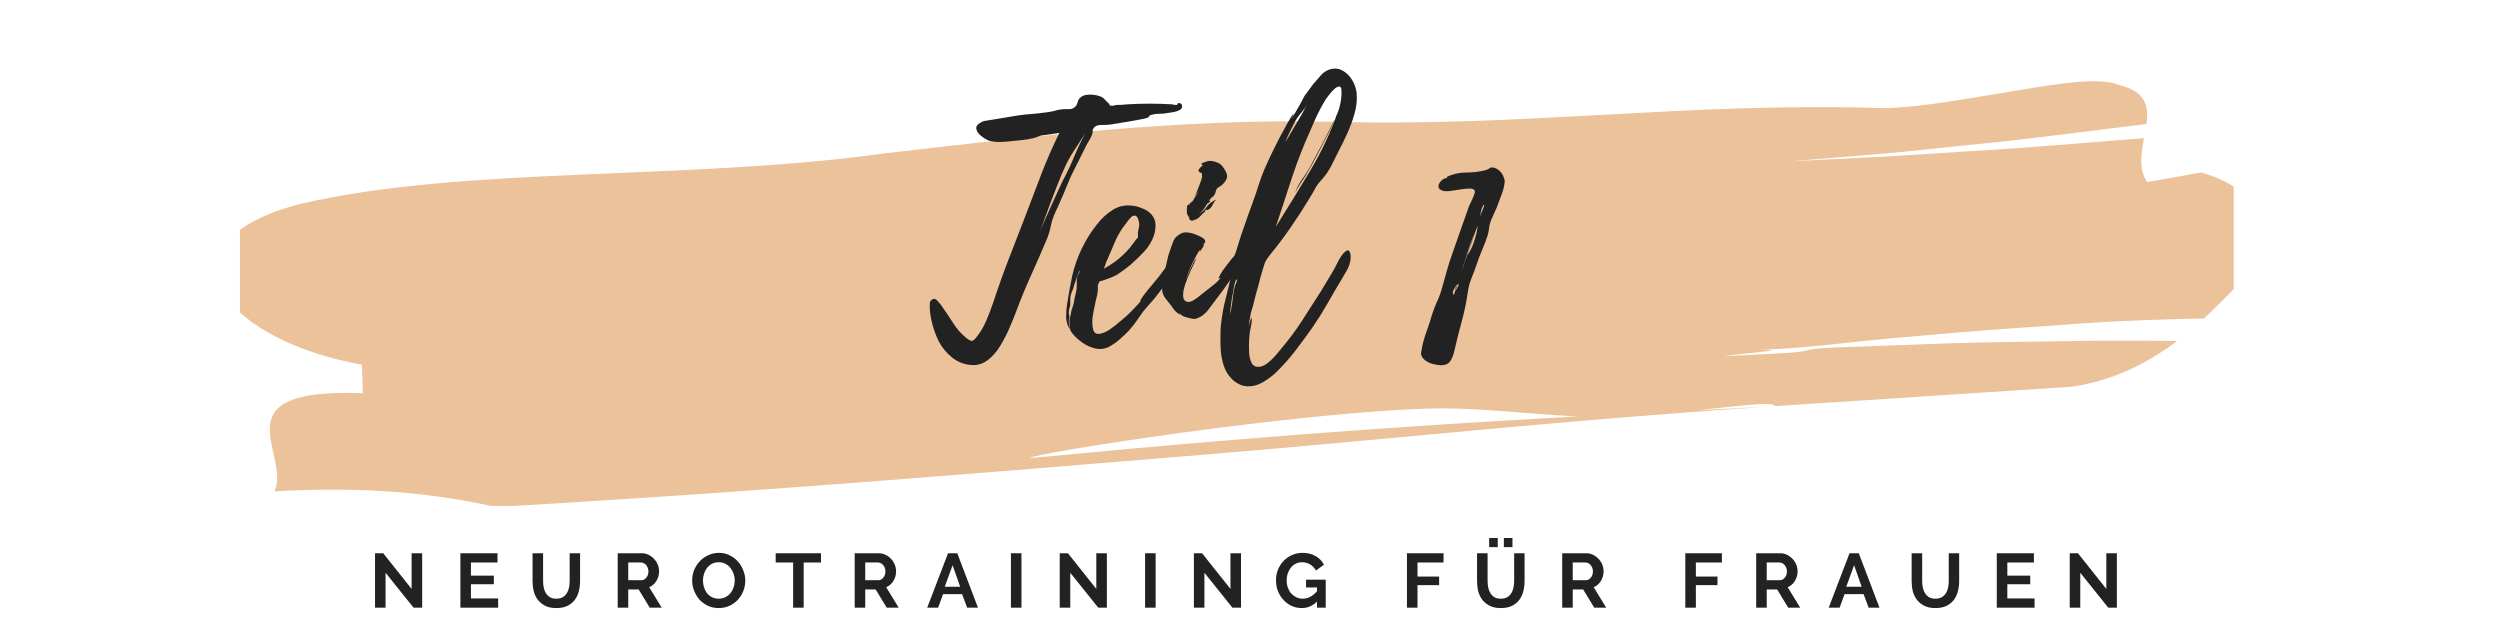 <svg xmlns="http://www.w3.org/2000/svg" xmlns:xlink="http://www.w3.org/1999/xlink" width="400" zoomAndPan="magnify" viewBox="0 0 300 75" height="100" preserveAspectRatio="xMidYMid meet" version="1.0"><defs><g/><clipPath id="a9fb0d3f6d"><path d="M 28.793 9.711 L 268.043 9.711 L 268.043 60.711 L 28.793 60.711 Z M 28.793 9.711 " clip-rule="nonzero"/></clipPath></defs><rect x="-30" width="360" fill="#ffffff" y="-7.5" height="90" fill-opacity="1"/><rect x="-30" width="360" fill="#ffffff" y="-7.5" height="90" fill-opacity="1"/><g clip-path="url(#a9fb0d3f6d)"><path fill="#ebc299" d="M 225.48 18.824 C 229.031 18.648 232.559 18.375 236.102 18.16 C 243.199 17.77 250.227 17.121 257.285 16.578 C 256.941 18.387 256.617 20.27 257.641 21.828 C 257.641 21.828 258.73 21.688 260.082 21.426 C 261.438 21.18 263.062 20.887 264.148 20.691 C 273.32 23.363 272.059 29.648 268.031 34.711 C 266.984 35.777 265.805 36.984 264.461 38.219 C 263.328 38.242 262.195 38.266 261.074 38.293 C 255.973 38.43 250.945 38.676 245.879 39.102 C 240.836 39.41 235.777 39.82 230.652 40.273 C 220.418 41.07 217.387 41.969 206.324 42.109 C 190.801 41.863 221.738 40.902 206.324 42.109 C 224.625 41.465 194.871 43.422 213.492 42.406 C 218.152 42.172 215.336 41.941 219.969 41.707 C 224.609 41.539 229.23 41.371 233.824 41.203 C 238.438 41.039 243.004 41.02 247.578 40.945 C 252.168 40.84 256.703 40.871 261.258 40.918 C 257.824 43.496 253.668 45.676 248.625 46.406 C 236.602 47.195 224.746 47.969 212.988 48.738 C 212.934 47.875 203.801 49.445 195.723 49.965 C 187.648 50.426 179.695 48.84 171.688 49.023 C 155.664 49.449 123.77 54.406 123.551 54.977 C 123.469 54.984 123.391 54.992 123.316 55 C 123.391 54.992 123.469 54.984 123.551 54.977 C 123.352 55.48 123.5 55.848 125.559 55.703 C 123.5 55.848 123.352 55.48 123.551 54.977 C 156.035 51.852 178.988 50.367 211.652 48.836 C 186.32 50.531 169.023 52.523 144.109 54.59 C 119.195 56.645 94.141 58.723 68.301 60.309 C 66.102 60.441 61.691 60.711 59.488 60.844 C 50.586 58.801 41.734 58.461 32.941 58.961 C 34.988 54.551 25.883 46.496 43.551 47.191 C 43.52 46.336 43.461 44.625 43.43 43.77 C 34.535 42.141 28.41 38.406 26.461 34.562 C 25.562 32.652 25.676 30.664 27.285 28.895 C 28.961 27.113 31.754 25.562 36.133 24.449 C 55.785 19.891 82.266 21.723 106.344 18.383 C 123.871 16.355 141.379 14.246 158.984 14.598 C 183.219 15.297 201.98 12.211 226.148 12.977 C 230.527 12.906 236.465 11.746 241.879 10.887 C 247.262 9.973 252.066 9.234 254.348 10.219 C 257.551 11.004 257.859 12.797 257.578 14.883 C 250.445 15.742 243.352 16.723 236.199 17.402 C 232.629 17.762 229.074 18.172 225.512 18.48 C 221.945 18.773 218.387 19.066 214.84 19.359 " fill-opacity="1" fill-rule="nonzero"/></g><g fill="#222222" fill-opacity="1"><g transform="translate(111.574, 39.798)"><g><path d="M 30.281 -27.094 C 30.301 -26.875 30.203 -26.707 29.984 -26.594 C 29.766 -26.477 29.516 -26.395 29.234 -26.344 C 28.961 -26.301 28.754 -26.27 28.609 -26.25 C 28.285 -26.176 27.922 -26.141 27.516 -26.141 C 27.109 -26.141 26.742 -26.078 26.422 -25.953 C 26.398 -25.953 26.363 -25.91 26.312 -25.828 C 26.27 -25.754 26.223 -25.707 26.172 -25.688 C 26.098 -25.664 26.016 -25.641 25.922 -25.609 C 25.836 -25.586 25.758 -25.566 25.688 -25.547 C 25.438 -25.492 25.191 -25.445 24.953 -25.406 C 24.723 -25.375 24.5 -25.332 24.281 -25.281 L 21.609 -24.844 C 21.297 -24.812 20.922 -24.797 20.484 -24.797 C 20.055 -24.797 19.754 -24.625 19.578 -24.281 C 19.555 -24.207 19.547 -24.117 19.547 -24.016 C 19.547 -23.922 19.531 -23.828 19.5 -23.734 C 19.426 -23.504 19.328 -23.285 19.203 -23.078 C 19.086 -22.867 18.969 -22.664 18.844 -22.469 L 17.438 -19.656 C 17.094 -19.008 16.785 -18.344 16.516 -17.656 C 16.242 -16.969 15.957 -16.289 15.656 -15.625 C 15.488 -15.227 15.312 -14.836 15.125 -14.453 C 14.938 -14.066 14.781 -13.664 14.656 -13.25 C 14.582 -12.926 14.508 -12.609 14.438 -12.297 C 14.363 -11.992 14.266 -11.672 14.141 -11.328 C 13.523 -9.848 12.883 -8.375 12.219 -6.906 C 11.551 -5.438 10.93 -3.938 10.359 -2.406 C 10.16 -1.863 9.898 -1.223 9.578 -0.484 C 9.266 0.254 8.891 0.984 8.453 1.703 C 8.023 2.422 7.516 3 6.922 3.438 C 6.328 3.883 5.66 4.07 4.922 4 C 4.086 3.926 3.344 3.629 2.688 3.109 C 2.031 2.586 1.504 1.957 1.109 1.219 C 0.816 0.656 0.562 -0.004 0.344 -0.766 C 0.133 -1.535 0.02 -2.227 0 -2.844 C 0 -2.969 0 -3.125 0 -3.312 C 0 -3.5 0.047 -3.641 0.141 -3.734 C 0.391 -4.004 0.645 -4 0.906 -3.719 C 1.164 -3.438 1.359 -3.195 1.484 -3 C 1.922 -2.383 2.363 -1.723 2.812 -1.016 C 3.258 -0.316 3.789 0.281 4.406 0.781 C 4.695 1 4.91 1.109 5.047 1.109 C 5.18 1.109 5.363 0.961 5.594 0.672 C 6.062 0.098 6.453 -0.555 6.766 -1.297 C 7.086 -2.035 7.363 -2.75 7.594 -3.438 C 8.156 -5.164 8.766 -6.879 9.422 -8.578 C 10.078 -10.285 10.738 -11.992 11.406 -13.703 C 12.039 -15.398 12.688 -17.098 13.344 -18.797 C 14 -20.504 14.734 -22.188 15.547 -23.844 C 15.223 -23.789 14.906 -23.742 14.594 -23.703 C 14.289 -23.672 13.977 -23.629 13.656 -23.578 C 13.406 -23.555 13.188 -23.5 13 -23.406 C 12.82 -23.32 12.609 -23.254 12.359 -23.203 C 11.961 -23.109 11.562 -23.039 11.156 -23 C 10.75 -22.969 10.336 -22.926 9.922 -22.875 C 9.453 -22.82 8.988 -22.785 8.531 -22.766 C 8.07 -22.742 7.609 -22.789 7.141 -22.906 C 6.848 -23.008 6.535 -23.191 6.203 -23.453 C 5.867 -23.711 5.664 -23.992 5.594 -24.297 C 5.52 -24.609 5.691 -24.875 6.109 -25.094 C 6.305 -25.219 6.547 -25.297 6.828 -25.328 C 7.109 -25.367 7.336 -25.406 7.516 -25.438 C 8.398 -25.582 9.281 -25.727 10.156 -25.875 C 11.031 -26.02 11.914 -26.117 12.812 -26.172 C 13.176 -26.223 13.523 -26.266 13.859 -26.297 C 14.191 -26.336 14.531 -26.395 14.875 -26.469 C 15.25 -26.594 15.617 -26.664 15.984 -26.688 C 16.16 -26.707 16.379 -26.711 16.641 -26.703 C 16.898 -26.691 17.102 -26.738 17.25 -26.844 C 17.5 -26.988 17.648 -27.18 17.703 -27.422 C 17.766 -27.672 17.859 -27.867 17.984 -28.016 C 18.234 -28.285 18.586 -28.426 19.047 -28.438 C 19.504 -28.457 19.891 -28.414 20.203 -28.312 C 20.555 -28.219 20.801 -28.086 20.938 -27.922 C 21.07 -27.766 21.25 -27.586 21.469 -27.391 C 21.594 -27.297 21.617 -27.238 21.547 -27.219 C 21.473 -27.207 21.52 -27.176 21.688 -27.125 C 21.812 -27.102 21.938 -27.102 22.062 -27.125 C 22.188 -27.156 22.297 -27.18 22.391 -27.203 C 22.617 -27.203 22.844 -27.207 23.062 -27.219 C 23.281 -27.238 23.504 -27.258 23.734 -27.281 C 24.617 -27.332 25.504 -27.359 26.391 -27.359 C 27.273 -27.359 28.164 -27.332 29.062 -27.281 C 29.156 -27.258 29.25 -27.238 29.344 -27.219 C 29.445 -27.207 29.551 -27.203 29.656 -27.203 C 29.695 -27.234 29.727 -27.285 29.75 -27.359 C 29.781 -27.43 29.848 -27.453 29.953 -27.422 C 30.141 -27.398 30.25 -27.289 30.281 -27.094 Z M 16.172 -18.516 C 16.617 -19.367 17.031 -20.258 17.406 -21.188 C 17.789 -22.113 18.219 -23 18.688 -23.844 C 18.289 -23.219 17.828 -22.504 17.297 -21.703 C 16.773 -20.898 16.379 -20.164 16.109 -19.5 C 15.93 -19.133 15.711 -18.617 15.453 -17.953 C 15.191 -17.285 14.91 -16.562 14.609 -15.781 C 14.316 -15.008 14.039 -14.266 13.781 -13.547 C 13.531 -12.828 13.305 -12.234 13.109 -11.766 C 13.273 -12.16 13.5 -12.688 13.781 -13.344 C 14.07 -14 14.375 -14.672 14.688 -15.359 C 15.008 -16.047 15.301 -16.68 15.562 -17.266 C 15.82 -17.848 16.023 -18.266 16.172 -18.516 Z M 16.172 -18.516 "/></g></g></g><g fill="#222222" fill-opacity="1"><g transform="translate(127.931, 39.798)"><g><path d="M 14.172 -9.141 C 14.242 -8.992 14.258 -8.867 14.219 -8.766 C 14.188 -8.672 14.125 -8.562 14.031 -8.438 L 12.875 -6.922 L 10.875 -4.328 C 10.633 -4.004 10.363 -3.68 10.062 -3.359 C 9.77 -3.047 9.488 -2.719 9.219 -2.375 C 8.945 -2 8.68 -1.617 8.422 -1.234 C 8.16 -0.859 7.867 -0.492 7.547 -0.141 C 7.223 0.203 6.863 0.547 6.469 0.891 C 6.082 1.234 5.664 1.531 5.219 1.781 C 4.625 2.102 3.992 2.164 3.328 1.969 C 2.859 1.844 2.414 1.633 2 1.344 C 1.582 1.062 1.211 0.738 0.891 0.375 C 0.785 0.25 0.695 0.133 0.625 0.031 C 0.551 -0.062 0.504 -0.18 0.484 -0.328 C 0.453 -0.453 0.43 -0.578 0.422 -0.703 C 0.41 -0.828 0.406 -0.953 0.406 -1.078 C 0.383 -1.297 0.406 -1.5 0.469 -1.688 C 0.531 -1.875 0.57 -2.078 0.594 -2.297 C 0.645 -2.547 0.711 -2.781 0.797 -3 C 0.879 -3.219 0.938 -3.453 0.969 -3.703 C 1.008 -3.973 1.062 -4.223 1.125 -4.453 C 1.188 -4.691 1.234 -4.938 1.266 -5.188 C 1.285 -5.406 1.289 -5.629 1.281 -5.859 C 1.27 -6.098 1.285 -6.328 1.328 -6.547 C 1.379 -6.703 1.445 -6.852 1.531 -7 C 1.625 -7.145 1.691 -7.305 1.734 -7.484 C 1.691 -7.379 1.629 -7.27 1.547 -7.156 C 1.473 -7.051 1.426 -6.945 1.406 -6.844 C 1.352 -6.695 1.301 -6.551 1.25 -6.406 C 1.207 -6.258 1.16 -6.125 1.109 -6 C 1.055 -5.852 1.008 -5.711 0.969 -5.578 C 0.938 -5.441 0.895 -5.297 0.844 -5.141 C 0.77 -4.973 0.703 -4.812 0.641 -4.656 C 0.586 -4.508 0.547 -4.336 0.516 -4.141 C 0.492 -3.973 0.488 -3.805 0.5 -3.641 C 0.508 -3.484 0.504 -3.316 0.484 -3.141 C 0.453 -2.973 0.414 -2.82 0.375 -2.688 C 0.344 -2.551 0.328 -2.395 0.328 -2.219 C 0.328 -2.164 0.336 -2.098 0.359 -2.016 C 0.391 -1.93 0.406 -1.863 0.406 -1.812 C 0.406 -1.738 0.391 -1.656 0.359 -1.562 C 0.336 -1.477 0.328 -1.391 0.328 -1.297 C 0.328 -1.117 0.336 -0.953 0.359 -0.797 C 0.391 -0.641 0.414 -0.461 0.438 -0.266 C 0.145 -0.773 0 -1.297 0 -1.828 C 0 -2.359 0.047 -2.895 0.141 -3.438 C 0.242 -4.008 0.336 -4.562 0.422 -5.094 C 0.516 -5.625 0.617 -6.16 0.734 -6.703 C 0.984 -7.785 1.352 -8.848 1.844 -9.891 C 2.344 -10.941 2.938 -11.898 3.625 -12.766 C 4.195 -13.535 4.867 -14.16 5.641 -14.641 C 6.422 -15.117 7.305 -15.258 8.297 -15.062 C 8.66 -14.988 9.023 -14.863 9.391 -14.688 C 9.766 -14.52 10.078 -14.273 10.328 -13.953 C 10.598 -13.609 10.734 -13.223 10.734 -12.797 C 10.734 -12.379 10.672 -11.961 10.547 -11.547 C 10.297 -10.828 9.898 -10.176 9.359 -9.594 C 8.816 -9.02 8.266 -8.488 7.703 -8 C 7.453 -7.801 7.195 -7.602 6.938 -7.406 C 6.676 -7.207 6.41 -7.02 6.141 -6.844 C 5.973 -6.75 5.781 -6.656 5.562 -6.562 C 5.352 -6.477 5.148 -6.398 4.953 -6.328 L 4.328 -6.109 C 4.203 -6.086 4.113 -6.066 4.062 -6.047 C 4.02 -6.035 3.973 -5.969 3.922 -5.844 C 3.828 -5.676 3.789 -5.5 3.812 -5.312 C 3.832 -5.125 3.82 -4.93 3.781 -4.734 C 3.75 -4.492 3.703 -4.258 3.641 -4.031 C 3.578 -3.812 3.523 -3.578 3.484 -3.328 C 3.379 -2.891 3.285 -2.406 3.203 -1.875 C 3.117 -1.344 3.125 -0.844 3.219 -0.375 C 3.32 0.094 3.562 0.305 3.938 0.266 C 4.32 0.234 4.742 0.066 5.203 -0.234 C 5.66 -0.547 6.082 -0.875 6.469 -1.219 C 6.863 -1.562 7.141 -1.797 7.297 -1.922 C 7.492 -2.098 7.672 -2.27 7.828 -2.438 C 7.984 -2.613 8.148 -2.789 8.328 -2.969 C 8.43 -3.082 8.531 -3.188 8.625 -3.281 C 8.719 -3.383 8.805 -3.488 8.891 -3.594 C 8.891 -3.594 8.898 -3.629 8.922 -3.703 C 8.941 -3.773 8.953 -3.82 8.953 -3.844 C 9.18 -4.195 9.438 -4.547 9.719 -4.891 C 10 -5.234 10.273 -5.566 10.547 -5.891 C 10.891 -6.285 11.207 -6.688 11.5 -7.094 C 11.801 -7.5 12.113 -7.91 12.438 -8.328 C 12.562 -8.504 12.711 -8.719 12.891 -8.969 C 13.078 -9.227 13.281 -9.414 13.5 -9.531 C 13.727 -9.645 13.941 -9.531 14.141 -9.188 L 14.141 -9.141 C 14.16 -9.117 14.172 -9.117 14.172 -9.141 Z M 5 -8.734 C 4.895 -8.566 4.812 -8.375 4.75 -8.156 C 4.688 -7.945 4.609 -7.742 4.516 -7.547 C 5.723 -8.191 6.758 -9.02 7.625 -10.031 L 8.25 -10.844 C 8.301 -10.945 8.367 -11.035 8.453 -11.109 C 8.547 -11.18 8.602 -11.266 8.625 -11.359 C 8.645 -11.461 8.645 -11.555 8.625 -11.641 C 8.602 -11.723 8.602 -11.816 8.625 -11.922 L 8.766 -12.703 C 8.797 -12.898 8.758 -13.16 8.656 -13.484 C 8.562 -13.816 8.379 -13.961 8.109 -13.922 C 7.984 -13.891 7.859 -13.805 7.734 -13.672 C 7.609 -13.535 7.508 -13.422 7.438 -13.328 L 6.781 -12.438 C 6.383 -11.863 6.062 -11.27 5.812 -10.656 C 5.562 -10.039 5.301 -9.438 5.031 -8.844 C 5.031 -8.844 5.031 -8.836 5.031 -8.828 C 5.031 -8.816 5.02 -8.785 5 -8.734 Z M 5 -8.734 "/></g></g></g><g fill="#222222" fill-opacity="1"><g transform="translate(139.441, 39.798)"><g><path d="M 9.703 -9.109 C 9.773 -8.766 9.691 -8.406 9.453 -8.031 C 9.223 -7.664 9.008 -7.359 8.812 -7.109 C 8.488 -6.641 8.172 -6.18 7.859 -5.734 C 7.555 -5.297 7.234 -4.852 6.891 -4.406 C 6.516 -3.914 6.086 -3.348 5.609 -2.703 C 5.129 -2.055 4.566 -1.66 3.922 -1.516 C 3.828 -1.516 3.645 -1.547 3.375 -1.609 C 3.102 -1.672 2.848 -1.742 2.609 -1.828 C 2.379 -1.922 2.266 -2.004 2.266 -2.078 L 2.328 -2.078 C 2.18 -2.148 2.125 -2.148 2.156 -2.078 C 2.195 -2.004 2.109 -2.051 1.891 -2.219 C 1.711 -2.344 1.566 -2.477 1.453 -2.625 C 1.348 -2.77 1.234 -2.93 1.109 -3.109 C 0.91 -3.379 0.695 -3.648 0.469 -3.922 C 0.25 -4.191 0.102 -4.488 0.031 -4.812 C 0.031 -4.883 0.023 -5.039 0.016 -5.281 C 0.004 -5.531 0.008 -5.766 0.031 -5.984 C 0.062 -6.211 0.125 -6.328 0.219 -6.328 C 0.27 -6.328 0.281 -6.297 0.25 -6.234 C 0.227 -6.172 0.234 -6.141 0.266 -6.141 L 0.375 -6.812 C 0.32 -6.738 0.285 -6.688 0.266 -6.656 C 0.234 -6.656 0.242 -6.789 0.297 -7.062 C 0.348 -7.344 0.414 -7.664 0.5 -8.031 C 0.582 -8.406 0.66 -8.738 0.734 -9.031 C 0.805 -9.32 0.859 -9.492 0.891 -9.547 C 1.035 -9.941 1.176 -10.336 1.312 -10.734 C 1.445 -11.129 1.703 -11.438 2.078 -11.656 C 2.348 -11.852 2.656 -11.938 3 -11.906 C 3.344 -11.883 3.688 -11.801 4.031 -11.656 C 4.176 -11.602 4.406 -11.5 4.719 -11.344 C 5.031 -11.188 5.188 -11.008 5.188 -10.812 C 5.188 -10.707 5.145 -10.629 5.062 -10.578 C 4.988 -10.535 4.93 -10.488 4.891 -10.438 C 4.91 -10.457 4.957 -10.469 5.031 -10.469 C 5.082 -10.445 5.02 -10.301 4.844 -10.031 C 4.676 -9.758 4.566 -9.633 4.516 -9.656 C 4.492 -9.656 4.492 -9.691 4.516 -9.766 C 4.535 -9.848 4.562 -9.91 4.594 -9.953 C 3.895 -8.816 3.312 -7.57 2.844 -6.219 C 2.926 -6.395 3.051 -6.688 3.219 -7.094 C 3.395 -7.5 3.57 -7.879 3.75 -8.234 C 3.938 -8.586 4.047 -8.754 4.078 -8.734 C 4.098 -8.734 4.035 -8.578 3.891 -8.266 C 3.742 -7.961 3.562 -7.578 3.344 -7.109 C 3.133 -6.641 2.945 -6.16 2.781 -5.672 C 2.625 -5.191 2.539 -4.758 2.531 -4.375 C 2.52 -4 2.641 -3.75 2.891 -3.625 C 3.086 -3.531 3.312 -3.539 3.562 -3.656 C 3.82 -3.781 4.078 -3.941 4.328 -4.141 C 4.578 -4.336 4.766 -4.488 4.891 -4.594 C 5.234 -4.863 5.617 -5.164 6.047 -5.5 C 6.484 -5.832 6.82 -6.16 7.062 -6.484 C 7.02 -6.43 6.938 -6.406 6.812 -6.406 C 6.789 -6.457 6.859 -6.617 7.016 -6.891 C 7.172 -7.16 7.379 -7.469 7.641 -7.812 C 7.898 -8.156 8.145 -8.469 8.375 -8.75 C 8.613 -9.039 8.77 -9.207 8.844 -9.25 C 8.969 -9.352 9.133 -9.414 9.344 -9.438 C 9.551 -9.457 9.672 -9.348 9.703 -9.109 Z M 3.219 -13.766 C 3.219 -13.766 3.18 -13.82 3.109 -13.938 C 3.035 -14.051 3 -14.117 3 -14.141 C 3 -14.191 2.992 -14.316 2.984 -14.516 C 2.973 -14.711 2.984 -14.895 3.016 -15.062 C 3.055 -15.238 3.133 -15.289 3.25 -15.219 C 3.25 -15.258 3.316 -15.359 3.453 -15.516 C 3.598 -15.68 3.609 -15.645 3.484 -15.406 C 3.797 -15.82 4.094 -16.328 4.375 -16.922 L 3.922 -16.25 C 4.098 -16.594 4.285 -17.031 4.484 -17.562 C 4.68 -18.094 4.789 -18.422 4.812 -18.547 C 4.812 -18.566 4.805 -18.641 4.797 -18.766 C 4.785 -18.891 4.789 -18.961 4.812 -18.984 C 4.414 -19.141 4.289 -19.312 4.438 -19.5 C 4.582 -19.695 4.742 -19.859 4.922 -19.984 C 4.848 -19.984 4.801 -20.008 4.781 -20.062 C 4.695 -20.133 4.727 -20.195 4.875 -20.25 C 5.031 -20.301 5.133 -20.336 5.188 -20.359 C 5.457 -20.484 5.738 -20.52 6.031 -20.469 C 6.332 -20.414 6.602 -20.328 6.844 -20.203 C 7.039 -20.086 7.223 -19.906 7.391 -19.656 C 7.566 -19.406 7.691 -19.172 7.766 -18.953 C 7.848 -18.703 7.82 -18.453 7.688 -18.203 C 7.551 -17.961 7.395 -17.77 7.219 -17.625 C 7.145 -17.551 7.051 -17.484 6.938 -17.422 C 6.832 -17.359 6.727 -17.289 6.625 -17.219 C 6.531 -17.094 6.469 -16.945 6.438 -16.781 C 6.414 -16.625 6.352 -16.484 6.25 -16.359 C 6.207 -16.266 6.133 -16.191 6.031 -16.141 C 5.938 -16.086 5.863 -16.016 5.812 -15.922 C 5.664 -15.816 5.656 -15.703 5.781 -15.578 C 5.625 -15.504 5.5 -15.422 5.406 -15.328 C 5.227 -15.023 5.066 -14.781 4.922 -14.594 C 4.773 -14.414 4.594 -14.238 4.375 -14.062 C 4.562 -14.188 4.734 -14.316 4.891 -14.453 C 5.055 -14.586 5.227 -14.781 5.406 -15.031 C 5.695 -15.395 6.055 -15.664 6.484 -15.844 C 6.305 -15.645 6.164 -15.43 6.062 -15.203 C 5.969 -14.984 5.812 -14.801 5.594 -14.656 C 5.445 -14.582 5.363 -14.562 5.344 -14.594 C 5.332 -14.633 5.328 -14.66 5.328 -14.672 C 5.328 -14.68 5.242 -14.613 5.078 -14.469 C 5.078 -14.469 5.102 -14.473 5.156 -14.484 C 5.219 -14.504 5.227 -14.488 5.188 -14.438 C 5.008 -14.289 4.832 -14.117 4.656 -13.922 C 4.488 -13.723 4.297 -13.57 4.078 -13.469 C 3.973 -13.445 3.867 -13.41 3.766 -13.359 C 3.672 -13.305 3.562 -13.305 3.438 -13.359 C 3.312 -13.43 3.254 -13.504 3.266 -13.578 C 3.285 -13.66 3.27 -13.723 3.219 -13.766 Z M 2.516 -4.953 C 2.535 -5.004 2.535 -5.02 2.516 -5 L 2.438 -4.703 L 2.516 -4.922 Z M 3.734 -15.953 L 3.891 -16.172 C 3.859 -16.098 3.82 -16.039 3.781 -16 C 3.75 -15.969 3.734 -15.953 3.734 -15.953 Z M 3.375 -15.25 C 3.344 -15.227 3.316 -15.219 3.297 -15.219 C 3.316 -15.219 3.328 -15.207 3.328 -15.188 C 3.328 -15.176 3.328 -15.172 3.328 -15.172 C 3.359 -15.203 3.375 -15.227 3.375 -15.25 Z M 3.375 -15.25 "/></g></g></g><g fill="#222222" fill-opacity="1"><g transform="translate(146.435, 39.798)"><g><path d="M 14.812 -9.438 C 15.102 -9.738 15.312 -9.828 15.438 -9.703 C 15.562 -9.578 15.629 -9.367 15.641 -9.078 C 15.648 -8.797 15.629 -8.555 15.578 -8.359 C 15.484 -7.961 15.32 -7.57 15.094 -7.188 C 14.875 -6.812 14.656 -6.441 14.438 -6.078 C 13.895 -5.18 13.363 -4.27 12.844 -3.344 C 12.32 -2.426 11.754 -1.52 11.141 -0.625 C 10.473 0.332 9.773 1.285 9.047 2.234 C 8.316 3.191 7.52 4.086 6.656 4.922 C 6.188 5.367 5.656 5.758 5.062 6.094 C 4.477 6.426 3.883 6.582 3.281 6.562 C 2.676 6.551 2.078 6.289 1.484 5.781 C 0.961 5.281 0.598 4.691 0.391 4.016 C 0.18 3.336 0.062 2.617 0.031 1.859 C 0.008 1.109 0.008 0.414 0.031 -0.219 C 0.102 -1.258 0.254 -2.285 0.484 -3.297 C 0.723 -4.305 0.969 -5.305 1.219 -6.297 C 1.25 -6.336 1.266 -6.52 1.266 -6.844 C 1.266 -7.164 1.312 -7.391 1.406 -7.516 C 1.383 -7.492 1.375 -7.426 1.375 -7.312 C 1.375 -7.195 1.359 -7.078 1.328 -6.953 C 1.379 -7.078 1.422 -7.207 1.453 -7.344 C 1.492 -7.477 1.539 -7.609 1.594 -7.734 L 1.484 -7.734 C 1.43 -8.109 1.5 -8.547 1.688 -9.047 C 1.875 -9.555 2.016 -9.984 2.109 -10.328 C 2.234 -10.742 2.367 -11.176 2.516 -11.625 C 2.66 -12.07 2.812 -12.504 2.969 -12.922 C 3.238 -13.711 3.52 -14.5 3.812 -15.281 C 4.102 -16.07 4.375 -16.863 4.625 -17.656 C 4.875 -18.445 5.172 -19.223 5.516 -19.984 C 5.859 -20.754 6.219 -21.508 6.594 -22.25 C 6.938 -22.957 7.305 -23.66 7.703 -24.359 C 7.742 -24.43 7.836 -24.609 7.984 -24.891 C 8.141 -25.172 8.301 -25.445 8.469 -25.719 C 8.645 -26 8.758 -26.125 8.812 -26.094 L 8.516 -25.469 L 9.703 -27.5 L 9.656 -27.469 C 9.758 -27.613 9.863 -27.801 9.969 -28.031 C 10.082 -28.27 10.191 -28.441 10.297 -28.547 L 11.141 -29.688 C 11.41 -30.008 11.707 -30.352 12.031 -30.719 C 12.352 -31.094 12.723 -31.344 13.141 -31.469 C 13.68 -31.633 14.18 -31.594 14.641 -31.344 C 15.098 -31.102 15.473 -30.75 15.766 -30.281 C 16.066 -29.812 16.254 -29.328 16.328 -28.828 L 16.359 -28.797 L 16.359 -28.609 C 16.43 -27.867 16.359 -27.094 16.141 -26.281 C 15.922 -25.469 15.633 -24.672 15.281 -23.891 C 14.938 -23.117 14.594 -22.41 14.25 -21.766 C 13.957 -21.172 13.645 -20.547 13.312 -19.891 C 12.977 -19.242 12.578 -18.672 12.109 -18.172 C 11.785 -17.828 11.523 -17.461 11.328 -17.078 C 11.129 -16.703 10.895 -16.301 10.625 -15.875 C 9.938 -14.738 9.207 -13.613 8.438 -12.5 C 7.676 -11.395 6.875 -10.328 6.031 -9.297 C 5.832 -9.047 5.664 -8.816 5.531 -8.609 C 5.395 -8.398 5.281 -8.117 5.188 -7.766 C 5.082 -7.422 4.977 -7.07 4.875 -6.719 C 4.781 -6.363 4.688 -6 4.594 -5.625 C 4.488 -5.258 4.383 -4.891 4.281 -4.516 C 4.188 -4.141 4.094 -3.77 4 -3.406 C 3.969 -3.227 3.891 -2.953 3.766 -2.578 C 3.648 -2.211 3.602 -2.008 3.625 -1.969 C 3.531 -1.539 3.457 -1.082 3.406 -0.594 L 3.703 -1.703 C 3.797 -1.555 3.801 -1.27 3.719 -0.844 C 3.633 -0.426 3.578 -0.133 3.547 0.031 C 3.473 0.57 3.438 1.156 3.438 1.781 C 3.438 2 3.445 2.289 3.469 2.656 C 3.5 3.031 3.582 3.367 3.719 3.672 C 3.852 3.984 4.07 4.164 4.375 4.219 C 4.789 4.27 5.207 4.133 5.625 3.812 C 6.039 3.488 6.422 3.117 6.766 2.703 C 7.117 2.285 7.395 1.953 7.594 1.703 C 8.352 0.785 9.062 -0.172 9.719 -1.172 C 10.375 -2.172 11.008 -3.16 11.625 -4.141 C 11.969 -4.66 12.289 -5.18 12.594 -5.703 C 12.906 -6.223 13.223 -6.754 13.547 -7.297 C 13.742 -7.641 13.941 -8.016 14.141 -8.422 C 14.336 -8.828 14.562 -9.164 14.812 -9.438 Z M 10.172 -22.688 C 9.484 -21.031 8.863 -19.336 8.312 -17.609 C 7.758 -15.891 7.207 -14.211 6.656 -12.578 C 8.039 -14.773 9.43 -17.039 10.828 -19.375 C 12.223 -21.707 13.336 -24.109 14.172 -26.578 C 13.859 -25.691 13.484 -24.82 13.047 -23.969 C 12.617 -23.113 12.191 -22.281 11.766 -21.469 C 11.523 -21 11.273 -20.535 11.016 -20.078 C 10.754 -19.617 10.488 -19.156 10.219 -18.688 C 10.039 -18.414 9.82 -18.086 9.562 -17.703 C 9.312 -17.328 9.125 -16.988 9 -16.688 C 9.145 -17.188 9.398 -17.691 9.766 -18.203 C 10.141 -18.723 10.453 -19.207 10.703 -19.656 L 12.25 -22.547 C 12.695 -23.43 13.188 -24.395 13.719 -25.438 C 14.25 -26.488 14.523 -27.535 14.547 -28.578 L 14.547 -28.609 C 14.566 -29.109 14.5 -29.375 14.344 -29.406 C 14.188 -29.445 13.988 -29.367 13.75 -29.172 C 13.52 -28.973 13.305 -28.742 13.109 -28.484 C 12.91 -28.223 12.773 -28.047 12.703 -27.953 C 12.18 -27.109 11.723 -26.238 11.328 -25.344 C 10.93 -24.457 10.547 -23.57 10.172 -22.688 Z M 9 -25.281 C 8.801 -24.883 8.609 -24.5 8.422 -24.125 C 8.234 -23.758 8.055 -23.367 7.891 -22.953 C 7.859 -22.922 7.844 -22.867 7.844 -22.797 C 8.27 -23.535 8.703 -24.27 9.141 -25 C 9.586 -25.727 10.008 -26.477 10.406 -27.25 C 10.227 -26.926 10 -26.602 9.719 -26.281 C 9.438 -25.957 9.195 -25.625 9 -25.281 Z M 2 -6.141 C 2.02 -6.172 2.031 -6.203 2.031 -6.234 C 2.031 -6.273 2.008 -6.281 1.969 -6.25 C 1.883 -6.25 1.801 -6.082 1.719 -5.75 C 1.633 -5.414 1.566 -5.039 1.516 -4.625 L 1.516 -4.656 C 1.391 -4.02 1.289 -3.363 1.219 -2.688 C 1.145 -2.008 1.082 -1.336 1.031 -0.672 L 1.141 -1.844 L 1.141 -1.734 C 1.141 -1.859 1.148 -1.984 1.172 -2.109 C 1.203 -2.234 1.234 -2.359 1.266 -2.484 C 1.379 -3.047 1.469 -3.645 1.531 -4.281 C 1.594 -4.926 1.738 -5.508 1.969 -6.031 C 1.969 -6.031 1.969 -6.039 1.969 -6.062 C 1.969 -6.094 1.977 -6.117 2 -6.141 Z M 2 -6.141 "/></g></g></g><g fill="#222222" fill-opacity="1"><g transform="translate(159.536, 39.798)"><g/></g></g><g fill="#222222" fill-opacity="1"><g transform="translate(169.898, 39.798)"><g><path d="M 10.547 -18.516 C 10.648 -18.285 10.688 -18.086 10.656 -17.922 C 10.613 -17.453 10.484 -16.938 10.266 -16.375 C 10.055 -15.82 9.867 -15.32 9.703 -14.875 C 9.598 -14.633 9.488 -14.395 9.375 -14.156 C 9.27 -13.926 9.164 -13.688 9.062 -13.438 C 8.914 -13.094 8.828 -12.766 8.797 -12.453 C 8.773 -12.148 8.707 -11.82 8.594 -11.469 C 8.395 -10.883 8.172 -10.301 7.922 -9.719 C 7.672 -9.133 7.445 -8.535 7.25 -7.922 C 7.082 -7.43 6.891 -6.922 6.672 -6.391 C 6.461 -5.859 6.32 -5.332 6.25 -4.812 C 6.082 -3.602 5.832 -2.395 5.5 -1.188 C 5.164 0.02 4.863 1.227 4.594 2.438 C 4.488 2.863 4.336 3.227 4.141 3.531 C 3.941 3.844 3.598 4.008 3.109 4.031 C 2.836 4.031 2.516 3.988 2.141 3.906 C 1.773 3.82 1.441 3.672 1.141 3.453 C 0.848 3.242 0.676 2.984 0.625 2.672 C 0.625 2.586 0.629 2.516 0.641 2.453 C 0.66 2.398 0.672 2.348 0.672 2.297 C 0.785 1.578 0.973 0.859 1.234 0.141 C 1.492 -0.566 1.723 -1.27 1.922 -1.969 C 2.098 -2.531 2.305 -3.078 2.547 -3.609 C 2.797 -4.141 2.992 -4.676 3.141 -5.219 C 3.336 -5.938 3.535 -6.645 3.734 -7.344 C 3.93 -8.051 4.156 -8.75 4.406 -9.438 L 5.734 -13.219 L 6.359 -14.984 C 6.41 -15.109 6.5 -15.301 6.625 -15.562 C 6.75 -15.82 6.863 -16.086 6.969 -16.359 C 7.082 -16.629 7.113 -16.816 7.062 -16.922 C 6.988 -17.086 6.789 -17.172 6.469 -17.172 C 6.156 -17.172 5.781 -17.133 5.344 -17.062 C 4.914 -16.988 4.5 -16.926 4.094 -16.875 C 3.688 -16.832 3.383 -16.848 3.188 -16.922 C 2.719 -17.086 2.602 -17.395 2.844 -17.844 C 2.895 -17.938 2.957 -18.016 3.031 -18.078 C 3.102 -18.141 3.176 -18.207 3.25 -18.281 C 3.375 -18.352 3.516 -18.406 3.672 -18.438 C 3.742 -18.438 3.766 -18.484 3.734 -18.578 C 4.453 -18.922 5.211 -19.094 6.016 -19.094 C 6.816 -19.094 7.578 -19.18 8.297 -19.359 C 8.566 -19.43 8.758 -19.52 8.875 -19.625 C 9 -19.738 9.223 -19.738 9.547 -19.625 C 10.066 -19.375 10.398 -19.004 10.547 -18.516 Z M 7.141 -12 C 6.992 -11.531 6.836 -11.062 6.672 -10.594 C 6.516 -10.125 6.352 -9.656 6.188 -9.188 C 6.5 -9.602 6.758 -10.125 6.969 -10.75 C 7.188 -11.383 7.344 -12.047 7.438 -12.734 Z M 4.734 -4.891 C 4.805 -5.016 4.883 -5.133 4.969 -5.25 C 5.062 -5.375 5.117 -5.5 5.141 -5.625 C 5.141 -5.602 5.133 -5.625 5.125 -5.688 C 5.113 -5.75 5.109 -5.766 5.109 -5.734 C 5.035 -5.66 4.984 -5.586 4.953 -5.516 L 4.953 -5.703 C 4.859 -5.523 4.727 -5.305 4.562 -5.047 C 4.406 -4.785 4.398 -4.609 4.547 -4.516 C 4.523 -4.516 4.508 -4.523 4.5 -4.547 C 4.488 -4.578 4.469 -4.578 4.438 -4.547 C 4.414 -4.523 4.426 -4.5 4.469 -4.469 C 4.52 -4.445 4.562 -4.453 4.594 -4.484 C 4.633 -4.523 4.656 -4.609 4.656 -4.734 C 4.656 -4.734 4.66 -4.738 4.672 -4.75 C 4.691 -4.77 4.703 -4.789 4.703 -4.812 L 4.703 -4.844 Z M 5.953 -8.625 C 5.984 -8.625 6 -8.648 6 -8.703 L 7 -11.703 L 6.844 -11.328 C 6.57 -10.641 6.332 -9.941 6.125 -9.234 C 5.914 -8.535 5.688 -7.852 5.438 -7.188 C 5.539 -7.426 5.633 -7.66 5.719 -7.891 C 5.801 -8.129 5.879 -8.375 5.953 -8.625 Z M 8.141 -14.922 C 8.141 -14.941 8.156 -14.977 8.188 -15.031 C 8.188 -15.051 8.191 -15.098 8.203 -15.172 C 8.211 -15.242 8.207 -15.27 8.188 -15.25 C 8.031 -15.07 7.922 -14.848 7.859 -14.578 C 7.797 -14.305 7.742 -14.051 7.703 -13.812 Z M 4.922 -5.516 C 4.973 -5.535 4.961 -5.473 4.891 -5.328 C 4.816 -5.18 4.754 -5.02 4.703 -4.844 C 4.723 -4.969 4.742 -5.094 4.766 -5.219 C 4.797 -5.344 4.848 -5.441 4.922 -5.516 Z M 5.25 -6.781 C 5.227 -6.75 5.219 -6.688 5.219 -6.594 C 5.219 -6.613 5.223 -6.641 5.234 -6.672 C 5.242 -6.711 5.25 -6.75 5.25 -6.781 Z M 5.25 -6.781 "/></g></g></g><g fill="#222222" fill-opacity="1"><g transform="translate(44.315, 72.921)"><g><path d="M 1.953 -4.188 L 1.953 0 L 0.688 0 L 0.688 -6.531 L 1.672 -6.531 L 5.078 -2.25 L 5.078 -6.531 L 6.344 -6.531 L 6.344 0 L 5.312 0 Z M 1.953 -4.188 "/></g></g></g><g fill="#222222" fill-opacity="1"><g transform="translate(54.559, 72.921)"><g><path d="M 5.219 -1.109 L 5.219 0 L 0.688 0 L 0.688 -6.531 L 5.141 -6.531 L 5.141 -5.422 L 1.953 -5.422 L 1.953 -3.844 L 4.703 -3.844 L 4.703 -2.812 L 1.953 -2.812 L 1.953 -1.109 Z M 5.219 -1.109 "/></g></g></g><g fill="#222222" fill-opacity="1"><g transform="translate(63.312, 72.921)"><g><path d="M 3.438 -1.078 C 3.738 -1.078 3.992 -1.133 4.203 -1.25 C 4.41 -1.375 4.578 -1.535 4.703 -1.734 C 4.828 -1.93 4.914 -2.156 4.969 -2.406 C 5.02 -2.664 5.047 -2.93 5.047 -3.203 L 5.047 -6.531 L 6.297 -6.531 L 6.297 -3.203 C 6.297 -2.754 6.242 -2.332 6.141 -1.938 C 6.035 -1.551 5.867 -1.207 5.641 -0.906 C 5.41 -0.613 5.113 -0.379 4.75 -0.203 C 4.383 -0.035 3.953 0.047 3.453 0.047 C 2.93 0.047 2.488 -0.039 2.125 -0.219 C 1.758 -0.406 1.461 -0.645 1.234 -0.938 C 1.004 -1.238 0.836 -1.582 0.734 -1.969 C 0.641 -2.363 0.594 -2.773 0.594 -3.203 L 0.594 -6.531 L 1.859 -6.531 L 1.859 -3.203 C 1.859 -2.922 1.883 -2.656 1.938 -2.406 C 1.988 -2.156 2.078 -1.93 2.203 -1.734 C 2.328 -1.535 2.488 -1.375 2.688 -1.25 C 2.895 -1.133 3.145 -1.078 3.438 -1.078 Z M 3.438 -1.078 "/></g></g></g><g fill="#222222" fill-opacity="1"><g transform="translate(73.436, 72.921)"><g><path d="M 0.688 0 L 0.688 -6.531 L 3.578 -6.531 C 3.867 -6.531 4.141 -6.469 4.391 -6.344 C 4.648 -6.219 4.875 -6.051 5.062 -5.844 C 5.25 -5.645 5.395 -5.414 5.5 -5.156 C 5.602 -4.895 5.656 -4.629 5.656 -4.359 C 5.656 -3.941 5.547 -3.555 5.328 -3.203 C 5.117 -2.859 4.832 -2.609 4.469 -2.453 L 5.969 0 L 4.531 0 L 3.203 -2.188 L 1.953 -2.188 L 1.953 0 Z M 1.953 -3.297 L 3.547 -3.297 C 3.66 -3.297 3.766 -3.32 3.859 -3.375 C 3.961 -3.438 4.051 -3.516 4.125 -3.609 C 4.207 -3.703 4.27 -3.812 4.312 -3.938 C 4.352 -4.07 4.375 -4.211 4.375 -4.359 C 4.375 -4.516 4.348 -4.656 4.297 -4.781 C 4.242 -4.914 4.176 -5.031 4.094 -5.125 C 4.008 -5.219 3.914 -5.289 3.812 -5.344 C 3.707 -5.395 3.598 -5.422 3.484 -5.422 L 1.953 -5.422 Z M 1.953 -3.297 "/></g></g></g><g fill="#222222" fill-opacity="1"><g transform="translate(82.778, 72.921)"><g><path d="M 3.469 0.047 C 2.988 0.047 2.551 -0.047 2.156 -0.234 C 1.77 -0.422 1.438 -0.664 1.156 -0.969 C 0.883 -1.281 0.672 -1.633 0.516 -2.031 C 0.359 -2.438 0.281 -2.848 0.281 -3.266 C 0.281 -3.703 0.359 -4.117 0.516 -4.516 C 0.68 -4.91 0.906 -5.258 1.188 -5.562 C 1.477 -5.875 1.82 -6.117 2.219 -6.297 C 2.613 -6.484 3.039 -6.578 3.5 -6.578 C 3.969 -6.578 4.395 -6.477 4.781 -6.281 C 5.176 -6.094 5.508 -5.844 5.781 -5.531 C 6.062 -5.219 6.273 -4.859 6.422 -4.453 C 6.578 -4.055 6.656 -3.656 6.656 -3.25 C 6.656 -2.812 6.578 -2.395 6.422 -2 C 6.266 -1.602 6.047 -1.254 5.766 -0.953 C 5.484 -0.648 5.145 -0.406 4.75 -0.219 C 4.352 -0.039 3.926 0.047 3.469 0.047 Z M 1.578 -3.266 C 1.578 -2.984 1.617 -2.707 1.703 -2.438 C 1.785 -2.176 1.906 -1.941 2.062 -1.734 C 2.227 -1.535 2.43 -1.375 2.672 -1.25 C 2.91 -1.133 3.18 -1.078 3.484 -1.078 C 3.785 -1.078 4.051 -1.141 4.281 -1.266 C 4.52 -1.391 4.723 -1.555 4.891 -1.766 C 5.055 -1.973 5.18 -2.207 5.266 -2.469 C 5.348 -2.727 5.391 -2.992 5.391 -3.266 C 5.391 -3.547 5.344 -3.816 5.25 -4.078 C 5.156 -4.348 5.023 -4.582 4.859 -4.781 C 4.703 -4.988 4.504 -5.148 4.266 -5.266 C 4.035 -5.391 3.773 -5.453 3.484 -5.453 C 3.172 -5.453 2.895 -5.391 2.656 -5.266 C 2.414 -5.141 2.219 -4.973 2.062 -4.766 C 1.906 -4.555 1.785 -4.32 1.703 -4.062 C 1.617 -3.801 1.578 -3.535 1.578 -3.266 Z M 1.578 -3.266 "/></g></g></g><g fill="#222222" fill-opacity="1"><g transform="translate(92.957, 72.921)"><g><path d="M 5.562 -5.422 L 3.484 -5.422 L 3.484 0 L 2.219 0 L 2.219 -5.422 L 0.125 -5.422 L 0.125 -6.531 L 5.562 -6.531 Z M 5.562 -5.422 "/></g></g></g><g fill="#222222" fill-opacity="1"><g transform="translate(101.875, 72.921)"><g><path d="M 0.688 0 L 0.688 -6.531 L 3.578 -6.531 C 3.867 -6.531 4.141 -6.469 4.391 -6.344 C 4.648 -6.219 4.875 -6.051 5.062 -5.844 C 5.25 -5.645 5.395 -5.414 5.5 -5.156 C 5.602 -4.895 5.656 -4.629 5.656 -4.359 C 5.656 -3.941 5.547 -3.555 5.328 -3.203 C 5.117 -2.859 4.832 -2.609 4.469 -2.453 L 5.969 0 L 4.531 0 L 3.203 -2.188 L 1.953 -2.188 L 1.953 0 Z M 1.953 -3.297 L 3.547 -3.297 C 3.66 -3.297 3.766 -3.32 3.859 -3.375 C 3.961 -3.438 4.051 -3.516 4.125 -3.609 C 4.207 -3.703 4.27 -3.812 4.312 -3.938 C 4.352 -4.07 4.375 -4.211 4.375 -4.359 C 4.375 -4.516 4.348 -4.656 4.297 -4.781 C 4.242 -4.914 4.176 -5.031 4.094 -5.125 C 4.008 -5.219 3.914 -5.289 3.812 -5.344 C 3.707 -5.395 3.598 -5.422 3.484 -5.422 L 1.953 -5.422 Z M 1.953 -3.297 "/></g></g></g><g fill="#222222" fill-opacity="1"><g transform="translate(111.217, 72.921)"><g><path d="M 2.547 -6.531 L 3.656 -6.531 L 6.141 0 L 4.844 0 L 4.234 -1.625 L 1.953 -1.625 L 1.359 0 L 0.047 0 Z M 4 -2.516 L 3.094 -5.094 L 2.156 -2.516 Z M 4 -2.516 "/></g></g></g><g fill="#222222" fill-opacity="1"><g transform="translate(120.624, 72.921)"><g><path d="M 0.688 0 L 0.688 -6.531 L 1.953 -6.531 L 1.953 0 Z M 0.688 0 "/></g></g></g><g fill="#222222" fill-opacity="1"><g transform="translate(126.479, 72.921)"><g><path d="M 1.953 -4.188 L 1.953 0 L 0.688 0 L 0.688 -6.531 L 1.672 -6.531 L 5.078 -2.25 L 5.078 -6.531 L 6.344 -6.531 L 6.344 0 L 5.312 0 Z M 1.953 -4.188 "/></g></g></g><g fill="#222222" fill-opacity="1"><g transform="translate(136.722, 72.921)"><g><path d="M 0.688 0 L 0.688 -6.531 L 1.953 -6.531 L 1.953 0 Z M 0.688 0 "/></g></g></g><g fill="#222222" fill-opacity="1"><g transform="translate(142.578, 72.921)"><g><path d="M 1.953 -4.188 L 1.953 0 L 0.688 0 L 0.688 -6.531 L 1.672 -6.531 L 5.078 -2.25 L 5.078 -6.531 L 6.344 -6.531 L 6.344 0 L 5.312 0 Z M 1.953 -4.188 "/></g></g></g><g fill="#222222" fill-opacity="1"><g transform="translate(152.821, 72.921)"><g><path d="M 5.219 -0.734 C 4.695 -0.211 4.086 0.047 3.391 0.047 C 2.961 0.047 2.562 -0.035 2.188 -0.203 C 1.812 -0.379 1.484 -0.617 1.203 -0.922 C 0.922 -1.223 0.695 -1.578 0.531 -1.984 C 0.375 -2.391 0.297 -2.828 0.297 -3.297 C 0.297 -3.742 0.375 -4.164 0.531 -4.562 C 0.695 -4.957 0.922 -5.305 1.203 -5.609 C 1.492 -5.91 1.832 -6.145 2.219 -6.312 C 2.602 -6.488 3.023 -6.578 3.484 -6.578 C 4.098 -6.578 4.625 -6.445 5.062 -6.188 C 5.5 -5.938 5.828 -5.594 6.047 -5.156 L 5.094 -4.453 C 4.926 -4.773 4.691 -5.02 4.391 -5.188 C 4.098 -5.363 3.781 -5.453 3.438 -5.453 C 3.156 -5.453 2.898 -5.395 2.672 -5.281 C 2.441 -5.164 2.242 -5.004 2.078 -4.797 C 1.922 -4.598 1.797 -4.363 1.703 -4.094 C 1.617 -3.832 1.578 -3.555 1.578 -3.266 C 1.578 -2.961 1.625 -2.676 1.719 -2.406 C 1.82 -2.133 1.957 -1.898 2.125 -1.703 C 2.301 -1.516 2.504 -1.363 2.734 -1.25 C 2.973 -1.133 3.227 -1.078 3.5 -1.078 C 4.133 -1.078 4.707 -1.375 5.219 -1.969 L 5.219 -2.422 L 3.906 -2.422 L 3.906 -3.359 L 6.266 -3.359 L 6.266 0 L 5.219 0 Z M 5.219 -0.734 "/></g></g></g><g fill="#222222" fill-opacity="1"><g transform="translate(162.715, 72.921)"><g/></g></g><g fill="#222222" fill-opacity="1"><g transform="translate(168.147, 72.921)"><g><path d="M 0.688 0 L 0.688 -6.531 L 5.078 -6.531 L 5.078 -5.422 L 1.953 -5.422 L 1.953 -3.734 L 4.547 -3.734 L 4.547 -2.703 L 1.953 -2.703 L 1.953 0 Z M 0.688 0 "/></g></g></g><g fill="#222222" fill-opacity="1"><g transform="translate(176.652, 72.921)"><g><path d="M 2.047 -7.266 L 2.047 -8.359 L 3.078 -8.359 L 3.078 -7.266 Z M 3.812 -7.266 L 3.812 -8.359 L 4.844 -8.359 L 4.844 -7.266 Z M 3.438 -1.078 C 3.738 -1.078 3.992 -1.133 4.203 -1.25 C 4.41 -1.375 4.578 -1.535 4.703 -1.734 C 4.828 -1.93 4.914 -2.156 4.969 -2.406 C 5.02 -2.664 5.047 -2.93 5.047 -3.203 L 5.047 -6.531 L 6.297 -6.531 L 6.297 -3.203 C 6.297 -2.754 6.242 -2.332 6.141 -1.938 C 6.035 -1.551 5.867 -1.207 5.641 -0.906 C 5.41 -0.613 5.113 -0.379 4.75 -0.203 C 4.383 -0.035 3.953 0.047 3.453 0.047 C 2.93 0.047 2.488 -0.039 2.125 -0.219 C 1.758 -0.406 1.461 -0.645 1.234 -0.938 C 1.004 -1.238 0.836 -1.582 0.734 -1.969 C 0.641 -2.363 0.594 -2.773 0.594 -3.203 L 0.594 -6.531 L 1.859 -6.531 L 1.859 -3.203 C 1.859 -2.922 1.883 -2.656 1.938 -2.406 C 1.988 -2.156 2.078 -1.93 2.203 -1.734 C 2.328 -1.535 2.488 -1.375 2.688 -1.25 C 2.895 -1.133 3.145 -1.078 3.438 -1.078 Z M 3.438 -1.078 "/></g></g></g><g fill="#222222" fill-opacity="1"><g transform="translate(186.776, 72.921)"><g><path d="M 0.688 0 L 0.688 -6.531 L 3.578 -6.531 C 3.867 -6.531 4.141 -6.469 4.391 -6.344 C 4.648 -6.219 4.875 -6.051 5.062 -5.844 C 5.25 -5.645 5.395 -5.414 5.5 -5.156 C 5.602 -4.895 5.656 -4.629 5.656 -4.359 C 5.656 -3.941 5.547 -3.555 5.328 -3.203 C 5.117 -2.859 4.832 -2.609 4.469 -2.453 L 5.969 0 L 4.531 0 L 3.203 -2.188 L 1.953 -2.188 L 1.953 0 Z M 1.953 -3.297 L 3.547 -3.297 C 3.66 -3.297 3.766 -3.32 3.859 -3.375 C 3.961 -3.438 4.051 -3.516 4.125 -3.609 C 4.207 -3.703 4.27 -3.812 4.312 -3.938 C 4.352 -4.07 4.375 -4.211 4.375 -4.359 C 4.375 -4.516 4.348 -4.656 4.297 -4.781 C 4.242 -4.914 4.176 -5.031 4.094 -5.125 C 4.008 -5.219 3.914 -5.289 3.812 -5.344 C 3.707 -5.395 3.598 -5.422 3.484 -5.422 L 1.953 -5.422 Z M 1.953 -3.297 "/></g></g></g><g fill="#222222" fill-opacity="1"><g transform="translate(196.118, 72.921)"><g/></g></g><g fill="#222222" fill-opacity="1"><g transform="translate(201.55, 72.921)"><g><path d="M 0.688 0 L 0.688 -6.531 L 5.078 -6.531 L 5.078 -5.422 L 1.953 -5.422 L 1.953 -3.734 L 4.547 -3.734 L 4.547 -2.703 L 1.953 -2.703 L 1.953 0 Z M 0.688 0 "/></g></g></g><g fill="#222222" fill-opacity="1"><g transform="translate(210.055, 72.921)"><g><path d="M 0.688 0 L 0.688 -6.531 L 3.578 -6.531 C 3.867 -6.531 4.141 -6.469 4.391 -6.344 C 4.648 -6.219 4.875 -6.051 5.062 -5.844 C 5.25 -5.645 5.395 -5.414 5.5 -5.156 C 5.602 -4.895 5.656 -4.629 5.656 -4.359 C 5.656 -3.941 5.547 -3.555 5.328 -3.203 C 5.117 -2.859 4.832 -2.609 4.469 -2.453 L 5.969 0 L 4.531 0 L 3.203 -2.188 L 1.953 -2.188 L 1.953 0 Z M 1.953 -3.297 L 3.547 -3.297 C 3.66 -3.297 3.766 -3.32 3.859 -3.375 C 3.961 -3.438 4.051 -3.516 4.125 -3.609 C 4.207 -3.703 4.27 -3.812 4.312 -3.938 C 4.352 -4.07 4.375 -4.211 4.375 -4.359 C 4.375 -4.516 4.348 -4.656 4.297 -4.781 C 4.242 -4.914 4.176 -5.031 4.094 -5.125 C 4.008 -5.219 3.914 -5.289 3.812 -5.344 C 3.707 -5.395 3.598 -5.422 3.484 -5.422 L 1.953 -5.422 Z M 1.953 -3.297 "/></g></g></g><g fill="#222222" fill-opacity="1"><g transform="translate(219.397, 72.921)"><g><path d="M 2.547 -6.531 L 3.656 -6.531 L 6.141 0 L 4.844 0 L 4.234 -1.625 L 1.953 -1.625 L 1.359 0 L 0.047 0 Z M 4 -2.516 L 3.094 -5.094 L 2.156 -2.516 Z M 4 -2.516 "/></g></g></g><g fill="#222222" fill-opacity="1"><g transform="translate(228.803, 72.921)"><g><path d="M 3.438 -1.078 C 3.738 -1.078 3.992 -1.133 4.203 -1.25 C 4.41 -1.375 4.578 -1.535 4.703 -1.734 C 4.828 -1.93 4.914 -2.156 4.969 -2.406 C 5.02 -2.664 5.047 -2.93 5.047 -3.203 L 5.047 -6.531 L 6.297 -6.531 L 6.297 -3.203 C 6.297 -2.754 6.242 -2.332 6.141 -1.938 C 6.035 -1.551 5.867 -1.207 5.641 -0.906 C 5.41 -0.613 5.113 -0.379 4.75 -0.203 C 4.383 -0.035 3.953 0.047 3.453 0.047 C 2.93 0.047 2.488 -0.039 2.125 -0.219 C 1.758 -0.406 1.461 -0.645 1.234 -0.938 C 1.004 -1.238 0.836 -1.582 0.734 -1.969 C 0.641 -2.363 0.594 -2.773 0.594 -3.203 L 0.594 -6.531 L 1.859 -6.531 L 1.859 -3.203 C 1.859 -2.922 1.883 -2.656 1.938 -2.406 C 1.988 -2.156 2.078 -1.93 2.203 -1.734 C 2.328 -1.535 2.488 -1.375 2.688 -1.25 C 2.895 -1.133 3.145 -1.078 3.438 -1.078 Z M 3.438 -1.078 "/></g></g></g><g fill="#222222" fill-opacity="1"><g transform="translate(238.927, 72.921)"><g><path d="M 5.219 -1.109 L 5.219 0 L 0.688 0 L 0.688 -6.531 L 5.141 -6.531 L 5.141 -5.422 L 1.953 -5.422 L 1.953 -3.844 L 4.703 -3.844 L 4.703 -2.812 L 1.953 -2.812 L 1.953 -1.109 Z M 5.219 -1.109 "/></g></g></g><g fill="#222222" fill-opacity="1"><g transform="translate(247.68, 72.921)"><g><path d="M 1.953 -4.188 L 1.953 0 L 0.688 0 L 0.688 -6.531 L 1.672 -6.531 L 5.078 -2.25 L 5.078 -6.531 L 6.344 -6.531 L 6.344 0 L 5.312 0 Z M 1.953 -4.188 "/></g></g></g></svg>
